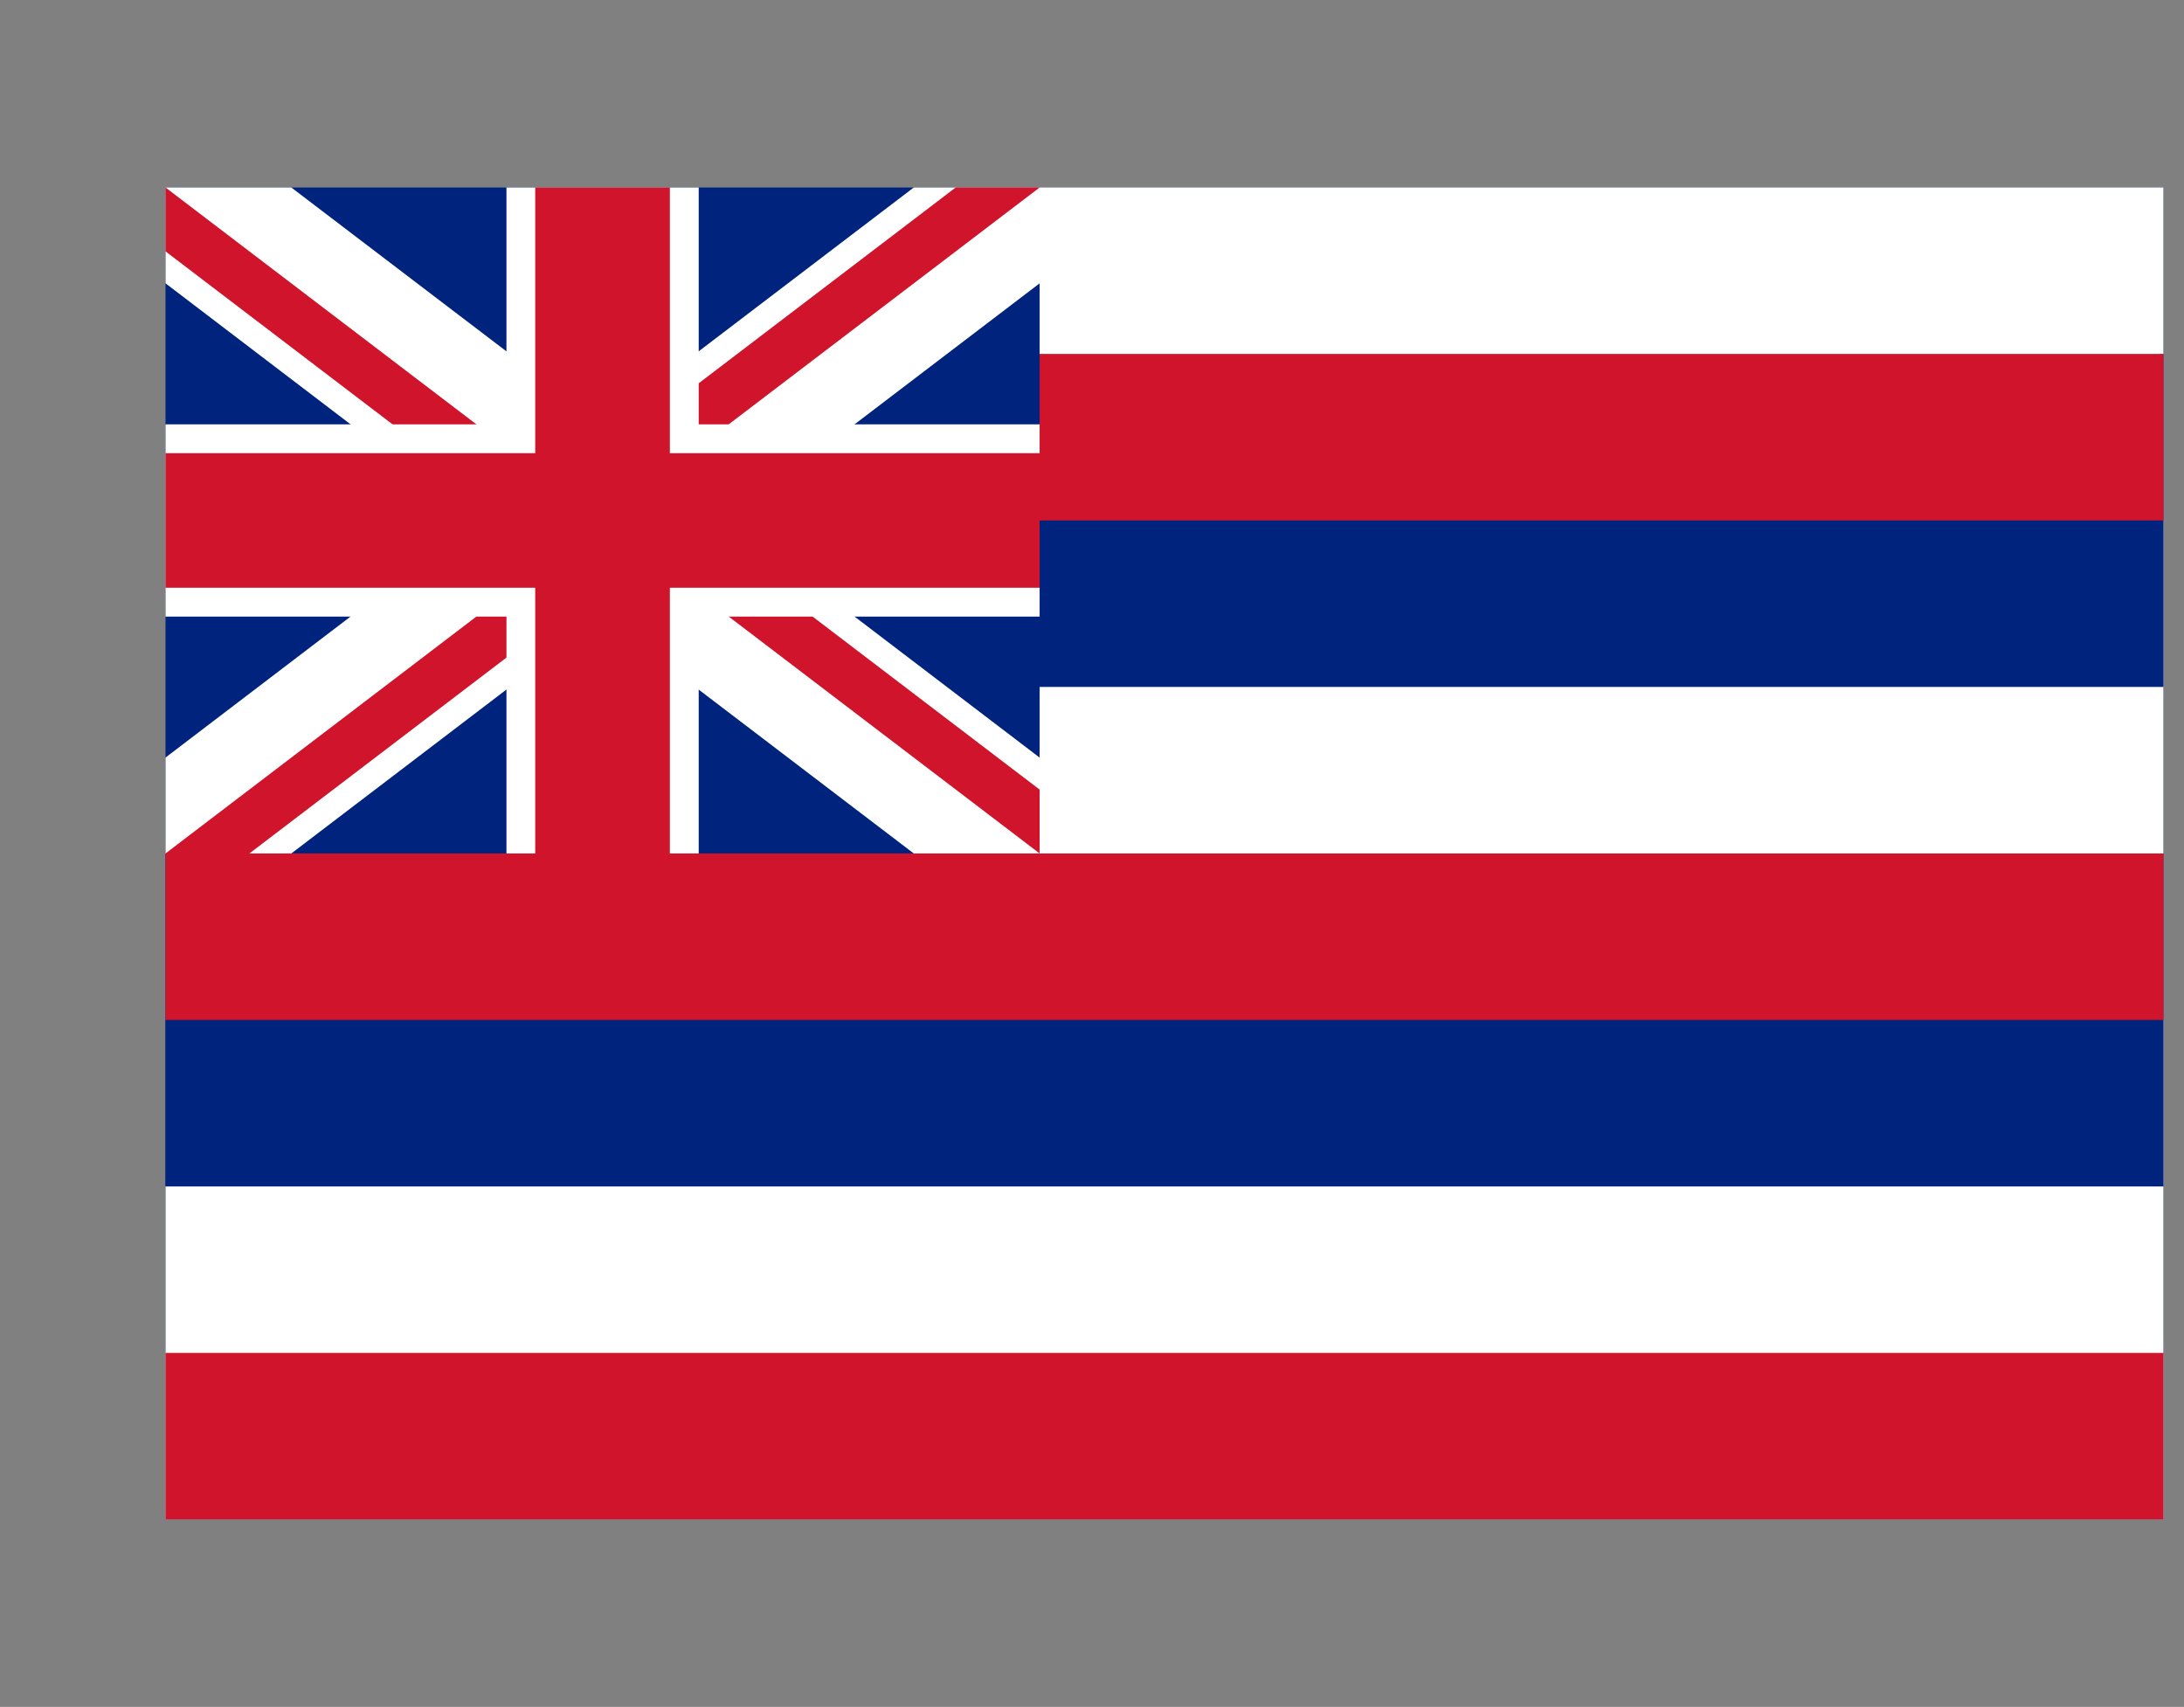 <?xml version="1.0" encoding="UTF-8"?><svg id="Layer_1" xmlns="http://www.w3.org/2000/svg" viewBox="0 0 330.93 258.64"><rect x="0" y="0" width="330.93" height="258.64" fill="#808080" stroke="none"/><g id="HI"><rect x="25.08" y="28.41" width="302.74" height="201.83" style="fill:#00247d;"/><polygon points="72.23 78.86 25.08 114.79 25.08 129.32 29.77 140.27 91.3 93.39 152.83 140.27 162.22 118.37 110.37 78.86 162.22 39.36 157.53 28.41 138.46 28.41 91.3 64.33 44.14 28.41 25.08 28.41 25.08 42.93 72.23 78.86" style="fill:#fff;"/><polygon points="28.21 136.62 91.3 88.55 91.3 78.86 25.08 129.32 28.21 136.62" style="fill:#cf142b;"/><polygon points="104.01 78.86 91.3 78.86 157.53 129.32 160.65 122.02 104.01 78.86" style="fill:#cf142b;"/><polygon points="25.08 38.09 78.59 78.86 91.3 78.86 25.08 28.41 25.08 38.09" style="fill:#cf142b;"/><polygon points="144.81 28.41 91.3 69.18 91.3 78.86 157.53 28.41 144.81 28.41" style="fill:#cf142b;"/><path d="M91.3,28.41v126.14M25.08,78.86h151.37"/><polygon points="105.87 154.55 76.74 154.55 76.74 93.43 25.08 93.43 25.08 64.3 76.74 64.3 76.74 28.41 105.87 28.41 105.87 64.3 176.45 64.3 176.45 93.43 105.87 93.43 105.87 154.55" style="fill:#fff;"/><path d="M91.3,28.41v126.14M25.08,78.86h151.37"/><polygon points="101.5 154.55 81.1 154.55 81.1 89.06 25.08 89.06 25.08 68.67 81.1 68.67 81.1 28.41 101.5 28.41 101.5 68.67 176.45 68.67 176.45 89.06 101.5 89.06 101.5 154.55" style="fill:#cf142b;"/><path d="M157.53,129.32v-25.23l18.92-25.23-18.92-25.23v-25.23h170.29v201.83H25.08v-50.46l132.45-50.46Z" style="fill:#fff;"/><path d="M157.53,78.86v25.23h170.29v-50.46l-170.29,25.23ZM25.08,154.55v25.23h302.74v-50.46L25.08,154.55Z" style="fill:#00247d;"/><path d="M157.53,66.25h170.29M25.08,141.93h302.74M25.08,217.62h302.74"/><path d="M327.82,230.23H25.08v-25.23h302.74v25.23ZM327.82,154.55H25.08v-25.23h302.74v25.23ZM327.82,78.86h-170.29v-25.23h170.29v25.23Z" style="fill:#cf142b;"/></g></svg>